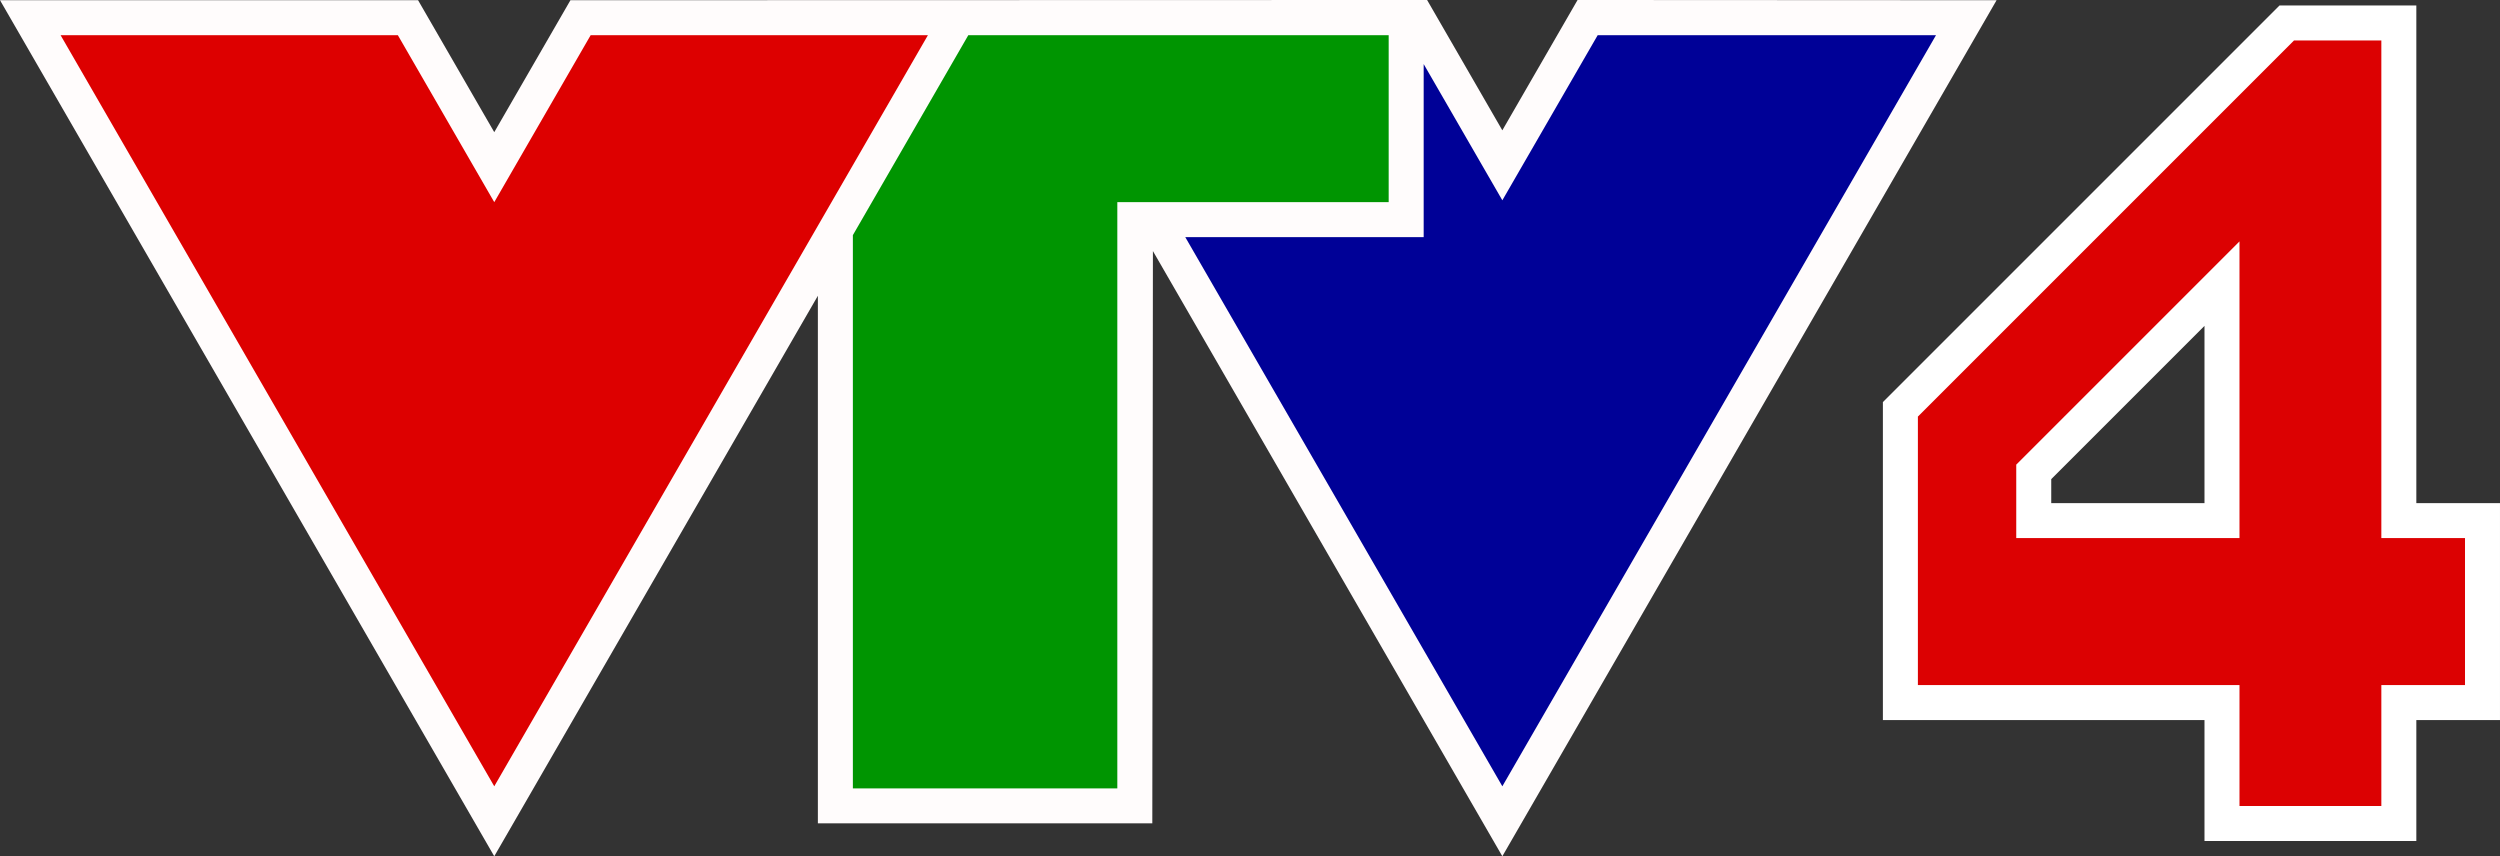 <?xml version="1.0"?>
<svg width="875.877" height="300" xmlns="http://www.w3.org/2000/svg" xmlns:svg="http://www.w3.org/2000/svg" version="1.1">

 <rect width="100%" height="100%" fill="#333333" stroke="none"/>

 <g class="layer">
  <title>Layer 1</title>
  <g id="layer1" transform="translate(-208.166,-1689.443)">
   <path d="m208.17,1689.52l146.47,0l26.69,46.23l26.69,-46.23l300.13,-0.08l26.36,45.66l26.36,-45.66l146.8,0.08l-173.16,299.92l-122.42,-212.04l-0.21,200.51l-117.17,0l0,-184.84l-113.38,196.37l-173.16,-299.92z" fill="#fffcfc" id="path21033" stroke-width="1px"/>
   <path d="m734.51,1964.92l151.93,-263.14l-118.53,0l-33.4,57.84l-27.56,-47.73l0,60.64l-83.52,0l111.08,192.39z" fill="#000197" id="path18327-7" stroke-width="1px"/>
   <path d="m381.33,1964.92l151.93,-263.14l-118.16,0l-33.77,58.49l-33.77,-58.49l-118.16,0l151.93,263.14z" fill="#d00" id="path9840-5" stroke-width="1px"/>
   <path d="m506.97,1965.65l0,-193.82l40.44,-70.05l147.28,0l0,58.49l-95.07,0l0,205.38l-92.65,0z" fill="#009501" id="path13226-1" stroke-width="1px"/>
  </g>
  <g id="layer2" transform="translate(-66.655,-415.277)">
   <path d="m865.29,417.19l-138.96,138.96l0,111.4l112.67,0l0,42.37l74.22,0l0,-42.37l29.31,0l0,-76.01l-29.31,0l0,-174.35l-47.93,0zm-26.29,112.26l0,62.09l-53.69,0l0,-8.4l53.69,-53.69z" fill="white" id="path629" stroke-miterlimit="4"/>
   <path d="m870.37,429.45l-131.78,131.78l0,94.05l112.67,0l0,42.38l49.7,0l0,-42.38l29.31,0l0,-51.48l-29.31,0l0,-174.35l-30.59,0zm-19.11,70.4l0,103.95l-78.21,0l0,-25.74l78.21,-78.21z" fill="#dc0102" id="path106" stroke-miterlimit="4"/>
  </g>
 </g>
</svg>